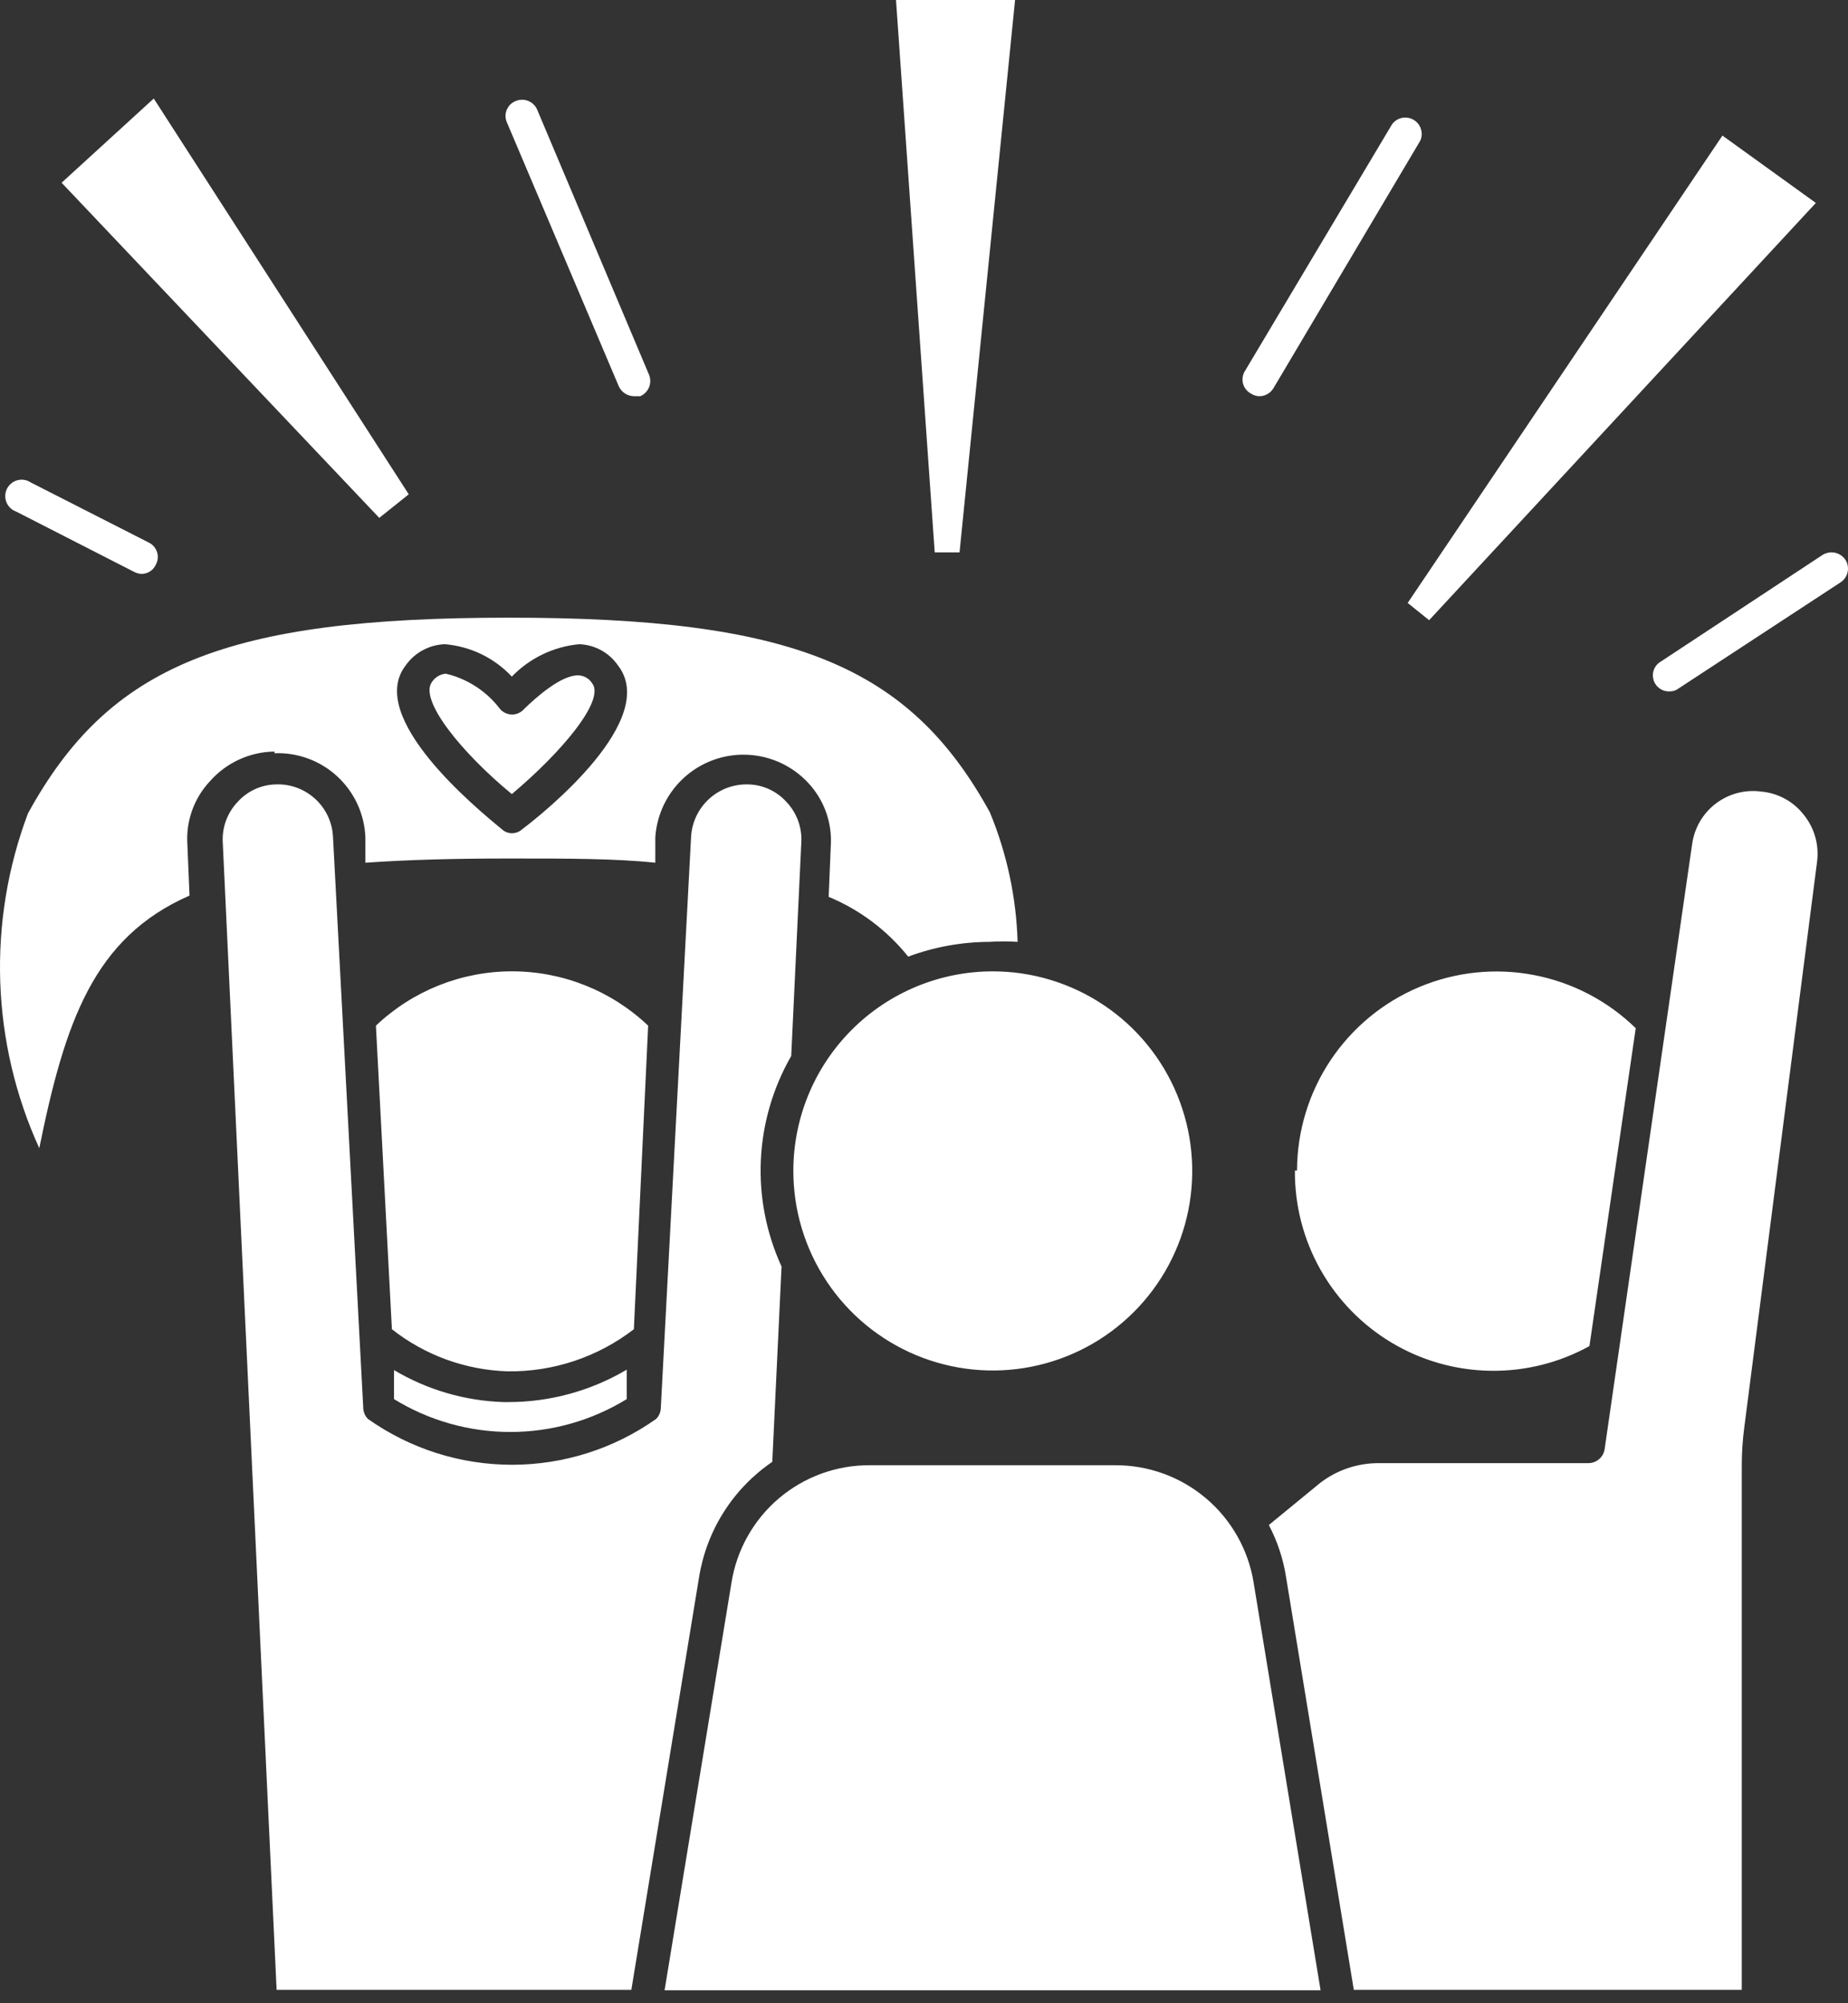 <svg width="60" height="65" viewBox="0 0 60 65" fill="none" xmlns="http://www.w3.org/2000/svg">
<rect x="0" y="0" width="60" height="65" fill="#333333" stroke="none"/>
<path fill-rule="evenodd" clip-rule="evenodd" d="M31.154 17.924L32.957 0H29.091L30.348 17.924H31.154ZM4.992 3.197L13.271 16.039L12.314 16.804L2 5.929L4.992 3.197ZM13.73 21.096C13.51 21.214 13.32 21.382 13.175 21.586C11.861 23.266 15.477 26.235 16.284 26.898L16.303 26.914C16.39 26.992 16.501 27.035 16.618 27.037C16.738 27.037 16.855 26.994 16.945 26.914C17.71 26.34 21.427 23.334 20.06 21.586C19.918 21.382 19.731 21.214 19.513 21.096C19.294 20.977 19.052 20.911 18.803 20.903C17.973 20.981 17.197 21.354 16.618 21.954C16.049 21.347 15.275 20.972 14.445 20.903C14.195 20.911 13.951 20.977 13.73 21.096ZM10.008 24.615C9.658 24.485 9.286 24.426 8.912 24.441V24.386C8.517 24.391 8.126 24.479 7.766 24.644C7.406 24.808 7.085 25.047 6.822 25.343C6.563 25.617 6.364 25.942 6.237 26.297C6.11 26.652 6.058 27.029 6.084 27.406L6.153 29.059C3.038 30.425 2.109 33.157 1.275 37.256C0.502 35.559 0.071 33.726 0.008 31.862C-0.055 29.998 0.25 28.14 0.907 26.395C3.543 21.586 7.328 20.042 16.522 20.042C25.716 20.042 29.514 21.586 32.137 26.354C32.691 27.69 32.996 29.116 33.039 30.561C32.734 30.541 32.428 30.541 32.124 30.561C31.224 30.564 30.331 30.726 29.487 31.04C28.803 30.187 27.915 29.519 26.905 29.1L26.973 27.46C26.999 27.084 26.947 26.707 26.82 26.352C26.693 25.997 26.494 25.672 26.235 25.397C25.853 24.988 25.359 24.7 24.815 24.568C24.27 24.436 23.7 24.466 23.172 24.655C22.645 24.844 22.184 25.183 21.847 25.631C21.511 26.078 21.312 26.614 21.276 27.173V27.993C19.978 27.856 18.421 27.856 16.563 27.856C14.705 27.856 13.229 27.897 11.863 27.993V27.173C11.849 26.8 11.762 26.433 11.606 26.094C11.45 25.755 11.228 25.449 10.954 25.195C10.68 24.942 10.359 24.744 10.008 24.615ZM16.624 31.517C18.269 31.517 19.851 32.148 21.044 33.28L20.58 43.13C19.406 44.035 17.962 44.516 16.481 44.496C15.115 44.454 13.798 43.975 12.724 43.13L12.205 33.28C13.398 32.148 14.98 31.517 16.624 31.517ZM42.042 37.98C42.033 39.105 42.319 40.214 42.871 41.195C43.424 42.175 44.223 42.995 45.19 43.571C46.157 44.147 47.258 44.46 48.384 44.478C49.509 44.497 50.62 44.221 51.605 43.677L53.108 33.362C52.197 32.474 51.045 31.873 49.795 31.636C48.545 31.398 47.252 31.534 46.079 32.027C44.906 32.519 43.904 33.347 43.198 34.405C42.492 35.464 42.114 36.707 42.111 37.98H42.042ZM26.842 41.581C26.132 40.514 25.755 39.261 25.758 37.98C25.761 36.265 26.445 34.621 27.659 33.41C28.873 32.198 30.518 31.518 32.233 31.518C33.515 31.518 34.767 31.898 35.832 32.61C36.898 33.322 37.728 34.334 38.217 35.518C38.707 36.703 38.834 38.005 38.584 39.262C38.333 40.518 37.715 41.672 36.807 42.577C35.9 43.482 34.745 44.098 33.488 44.346C32.231 44.595 30.929 44.464 29.746 43.972C28.563 43.48 27.552 42.648 26.842 41.581ZM16.618 25.766C18.244 24.4 19.651 22.72 19.227 22.173C19.178 22.094 19.11 22.028 19.029 21.983C18.948 21.938 18.856 21.914 18.763 21.913C18.203 21.913 17.397 22.638 17.028 22.993C16.98 23.052 16.919 23.099 16.851 23.132C16.782 23.166 16.708 23.183 16.632 23.184C16.545 23.185 16.46 23.164 16.384 23.123C16.307 23.083 16.242 23.024 16.194 22.952C15.76 22.404 15.154 22.019 14.473 21.859C14.382 21.867 14.294 21.896 14.216 21.943C14.138 21.991 14.072 22.055 14.022 22.132C13.599 22.72 15.006 24.441 16.618 25.766ZM25.375 41.095L25.074 47.434C24.444 47.863 23.908 48.416 23.5 49.06C23.091 49.704 22.818 50.424 22.697 51.177L20.498 64.566H8.981L7.232 27.323C7.22 27.086 7.256 26.849 7.338 26.626C7.421 26.403 7.547 26.198 7.71 26.026C7.867 25.85 8.058 25.709 8.272 25.61C8.486 25.511 8.718 25.457 8.953 25.452C9.424 25.433 9.882 25.601 10.23 25.918C10.578 26.235 10.787 26.676 10.811 27.146L11.795 45.699C11.801 45.827 11.855 45.949 11.945 46.04C13.314 47.008 14.948 47.528 16.625 47.528C18.301 47.528 19.935 47.008 21.304 46.04C21.394 45.949 21.448 45.827 21.454 45.699L22.438 27.146C22.466 26.677 22.676 26.238 23.023 25.922C23.37 25.605 23.826 25.437 24.296 25.452C24.531 25.457 24.763 25.511 24.977 25.61C25.191 25.709 25.382 25.85 25.539 26.026C25.702 26.198 25.828 26.403 25.911 26.626C25.993 26.849 26.029 27.086 26.017 27.323L25.689 34.264C25.096 35.295 24.758 36.453 24.703 37.641C24.648 38.829 24.879 40.013 25.375 41.095ZM12.793 44.456V45.398C13.929 46.095 15.237 46.464 16.57 46.464C17.904 46.464 19.211 46.095 20.348 45.398V44.442C19.185 45.13 17.859 45.493 16.509 45.494H16.345C15.092 45.453 13.87 45.096 12.793 44.456ZM28.244 47.543H36.195C37.278 47.536 38.328 47.916 39.154 48.615C39.981 49.314 40.531 50.286 40.703 51.355L42.876 64.579H21.577L23.749 51.355C23.919 50.287 24.466 49.315 25.29 48.616C26.115 47.917 27.163 47.536 28.244 47.543ZM57.18 25.684C56.656 25.614 56.127 25.755 55.706 26.075C55.286 26.395 55.011 26.869 54.939 27.392L52.098 47.024C52.078 47.151 52.013 47.266 51.915 47.349C51.817 47.431 51.693 47.476 51.565 47.475H44.734C44.057 47.479 43.399 47.704 42.862 48.117L41.196 49.483C41.475 50.013 41.664 50.585 41.756 51.177L43.955 64.566H56.551V47.543C56.551 47.132 56.579 46.721 56.633 46.313L58.997 27.952C59.03 27.686 59.01 27.416 58.937 27.158C58.864 26.9 58.741 26.659 58.573 26.449C58.407 26.232 58.197 26.051 57.957 25.92C57.717 25.788 57.453 25.708 57.18 25.684ZM0.524 16.599L4.349 18.553C4.425 18.594 4.509 18.617 4.595 18.621C4.694 18.621 4.79 18.593 4.872 18.54C4.955 18.486 5.02 18.41 5.06 18.32C5.093 18.26 5.114 18.193 5.121 18.124C5.128 18.055 5.121 17.985 5.1 17.919C5.08 17.853 5.047 17.791 5.002 17.738C4.958 17.685 4.903 17.642 4.841 17.61L1.002 15.656C0.94 15.614 0.869 15.585 0.794 15.572C0.72 15.559 0.643 15.562 0.57 15.581C0.497 15.6 0.428 15.634 0.369 15.682C0.31 15.729 0.262 15.789 0.228 15.856C0.194 15.924 0.174 15.998 0.171 16.073C0.167 16.149 0.18 16.224 0.208 16.294C0.236 16.365 0.279 16.428 0.333 16.481C0.388 16.533 0.453 16.574 0.524 16.599ZM20.286 12.764C20.198 12.706 20.13 12.624 20.088 12.528L16.454 3.962C16.427 3.898 16.413 3.83 16.413 3.761C16.413 3.692 16.427 3.624 16.454 3.56C16.481 3.497 16.52 3.439 16.569 3.391C16.618 3.342 16.677 3.304 16.741 3.279C16.869 3.224 17.015 3.221 17.145 3.272C17.276 3.324 17.381 3.424 17.438 3.552L21.072 12.159C21.098 12.223 21.112 12.293 21.113 12.363C21.113 12.433 21.099 12.502 21.072 12.567C21.046 12.631 21.007 12.69 20.957 12.74C20.908 12.789 20.849 12.829 20.785 12.856H20.58C20.475 12.854 20.373 12.822 20.286 12.764ZM40.895 12.856C40.798 12.856 40.703 12.827 40.621 12.774C40.556 12.74 40.499 12.693 40.454 12.636C40.408 12.578 40.375 12.512 40.357 12.441C40.339 12.37 40.336 12.296 40.349 12.224C40.361 12.152 40.389 12.083 40.43 12.022L45.198 4.03C45.276 3.925 45.39 3.852 45.519 3.825C45.647 3.799 45.781 3.821 45.894 3.887C46.008 3.953 46.093 4.058 46.133 4.183C46.174 4.308 46.167 4.443 46.114 4.563L41.346 12.596C41.299 12.674 41.233 12.739 41.154 12.785C41.075 12.83 40.986 12.854 40.895 12.856ZM46.4 20.124L58.956 6.585L55.923 4.399L45.704 19.564L46.4 20.124ZM59.573 17.934C59.71 17.962 59.831 18.042 59.912 18.157C59.99 18.274 60.017 18.418 59.989 18.556C59.961 18.695 59.879 18.816 59.761 18.894L54.502 22.337C54.42 22.401 54.319 22.435 54.215 22.433C54.098 22.44 53.982 22.407 53.886 22.34C53.79 22.272 53.719 22.174 53.686 22.062C53.653 21.949 53.658 21.829 53.702 21.72C53.746 21.611 53.826 21.52 53.928 21.463L59.174 18.006C59.293 17.932 59.436 17.906 59.573 17.934Z" fill="white"/>
</svg>
